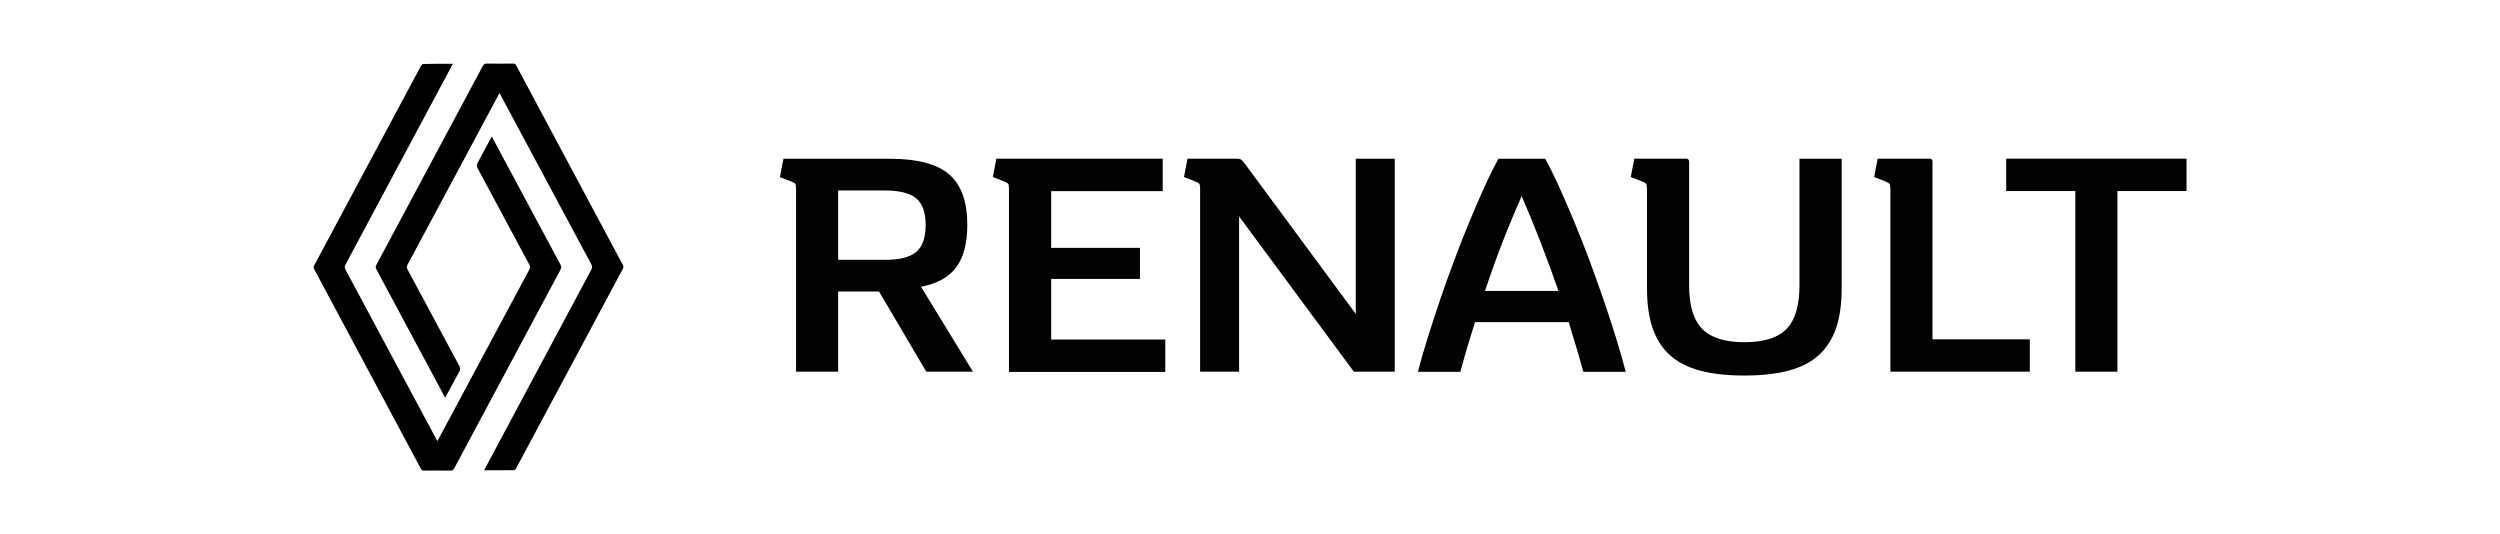 <?xml version="1.0" encoding="utf-8"?>
<!-- Generator: Adobe Illustrator 26.1.0, SVG Export Plug-In . SVG Version: 6.00 Build 0)  -->
<svg version="1.1" id="Layer_1" xmlns="http://www.w3.org/2000/svg" xmlns:xlink="http://www.w3.org/1999/xlink" x="0px" y="0px"
	 viewBox="0 0 234 50" style="enable-background:new 0 0 234 50;" xml:space="preserve">
<style type="text/css">
	.st0{fill:#020203;}
</style>
<g>
	<g>
		<path d="M42.39,5.97c-0.5,0.93-7.17,13.42-10.05,18.79c-0.1,0.19-0.09,0.32,0.01,0.5c2.82,5.26,8.53,15.93,8.59,16.03
			c0.06-0.1,5.77-10.77,8.59-16.03c0.1-0.18,0.11-0.32,0.01-0.5c-1.61-3-3.21-6-4.83-9c-0.1-0.19-0.11-0.33,0-0.53
			c0.44-0.8,0.87-1.61,1.32-2.45c0.06,0.11,4.34,8.09,6.43,11.99c0.09,0.16,0.1,0.29,0.01,0.46c-3.32,6.19-6.63,12.38-9.94,18.58
			c-0.09,0.17-0.18,0.24-0.38,0.24c-0.82-0.01-1.64-0.01-2.46,0c-0.15,0-0.23-0.05-0.3-0.18c-3.32-6.23-6.65-12.45-9.98-18.67
			c-0.07-0.13-0.08-0.23,0-0.36c3.33-6.22,6.66-12.45,9.99-18.67c0.04-0.08,0.14-0.18,0.21-0.18C40.51,5.96,41.42,5.97,42.39,5.97z"
			/>
		<path d="M46.18,9.78c-1.52,2.84-5.73,10.69-8.02,14.97c-0.1,0.18-0.1,0.32,0,0.5c1.61,3,3.21,6,4.83,9c0.1,0.19,0.11,0.34,0,0.53
			c-0.44,0.8-0.87,1.61-1.32,2.45c-0.06-0.1-4.33-8.08-6.43-12c-0.09-0.16-0.1-0.29,0-0.46c3.32-6.19,6.63-12.38,9.94-18.58
			c0.09-0.17,0.18-0.24,0.38-0.24c0.82,0.01,1.64,0.01,2.46,0c0.15,0,0.23,0.05,0.3,0.18c3.32,6.23,6.65,12.45,9.98,18.67
			c0.07,0.13,0.07,0.23,0,0.36c-3.33,6.22-6.66,12.45-9.99,18.67c-0.04,0.08-0.14,0.18-0.21,0.18c-0.91,0.01-1.83,0.01-2.79,0.01
			c0.06-0.12,6.74-12.63,10.04-18.79c0.1-0.19,0.09-0.32-0.01-0.5c-2.82-5.26-8.53-15.93-8.59-16.03
			C46.74,8.74,46.53,9.13,46.18,9.78"/>
	</g>
	<g>
		<path class="st0" d="M78.45,34.79h-3.94V17.64c0-0.22-0.03-0.36-0.07-0.43c-0.05-0.07-0.17-0.14-0.37-0.22L73,16.58l0.33-1.72
			h9.97c2.57,0,4.42,0.49,5.55,1.47c1.13,0.98,1.69,2.56,1.69,4.73c0,1.72-0.35,3.05-1.05,3.97c-0.7,0.93-1.79,1.53-3.28,1.81
			l4.86,7.95H86.7l-4.42-7.5h-3.83V34.79z M78.45,24.32h4.39c1.36,0,2.34-0.25,2.92-0.74c0.58-0.49,0.88-1.33,0.88-2.52
			c0-1.17-0.29-2-0.88-2.49c-0.58-0.49-1.56-0.74-2.92-0.74h-4.39V24.32z"/>
		<path class="st0" d="M108.83,14.86v3.03H98.39v5.31h8.31v2.91h-8.31v5.67h10.68v3.03H94.44V17.64c0-0.22-0.03-0.36-0.07-0.43
			c-0.05-0.07-0.17-0.14-0.37-0.22l-1.07-0.42l0.33-1.72H108.83z"/>
		<path class="st0" d="M112.33,17.64c0-0.22-0.03-0.36-0.07-0.43c-0.05-0.07-0.17-0.14-0.37-0.22l-1.07-0.42l0.33-1.72h4.45
			c0.3,0,0.49,0.03,0.58,0.1c0.09,0.07,0.25,0.26,0.49,0.58l10.23,13.85V14.86h3.65v19.93h-3.83l-10.74-14.53v14.53h-3.65V17.64z"/>
		<path class="st0" d="M144.63,14.86c0.4,0.71,0.82,1.57,1.28,2.57c0.45,1,0.92,2.08,1.41,3.25c0.48,1.17,0.96,2.38,1.44,3.65
			c0.47,1.27,0.92,2.52,1.35,3.77c0.42,1.25,0.82,2.44,1.17,3.59c0.36,1.15,0.65,2.19,0.89,3.11h-3.97
			c-0.22-0.81-0.45-1.6-0.68-2.37c-0.24-0.77-0.47-1.53-0.68-2.28h-8.78c-0.24,0.75-0.47,1.51-0.7,2.28
			c-0.23,0.77-0.45,1.56-0.67,2.37h-3.97c0.24-0.93,0.53-1.97,0.89-3.11c0.36-1.15,0.75-2.34,1.17-3.59
			c0.42-1.25,0.87-2.5,1.35-3.77c0.47-1.27,0.95-2.48,1.44-3.65c0.48-1.17,0.95-2.25,1.41-3.25c0.45-1,0.88-1.85,1.28-2.57H144.63z
			 M142.43,18.36c-1.27,2.85-2.41,5.8-3.44,8.87h6.88C144.81,24.16,143.66,21.2,142.43,18.36z"/>
		<path class="st0" d="M154.15,17.64c0-0.22-0.03-0.36-0.07-0.43c-0.05-0.07-0.17-0.14-0.37-0.22l-1.07-0.42l0.33-1.72h4.86
			c0.18,0,0.27,0.1,0.27,0.3v11.54c0,1.9,0.41,3.26,1.22,4.09c0.81,0.83,2.13,1.25,3.95,1.25c1.84,0,3.16-0.42,3.96-1.25
			c0.8-0.83,1.2-2.19,1.2-4.09V14.86h3.95v12.13c0,1.44-0.17,2.68-0.52,3.71c-0.35,1.03-0.89,1.87-1.62,2.54
			c-0.73,0.66-1.68,1.15-2.83,1.45c-1.16,0.31-2.54,0.46-4.14,0.46s-2.98-0.15-4.14-0.46c-1.16-0.31-2.1-0.79-2.83-1.45
			c-0.73-0.66-1.27-1.51-1.62-2.54c-0.35-1.03-0.52-2.26-0.52-3.71V17.64z"/>
		<path class="st0" d="M176.93,17.64c0-0.22-0.02-0.36-0.07-0.43c-0.05-0.07-0.17-0.14-0.37-0.22l-1.07-0.42l0.33-1.72h4.86
			c0.18,0,0.27,0.1,0.27,0.3v16.61h9.11v3.03h-13.05V17.64z"/>
		<path class="st0" d="M194.25,17.88h-6.47v-3.03h16.88v3.03h-6.47v16.91h-3.94V17.88z"/>
	</g>
</g>
</svg>
